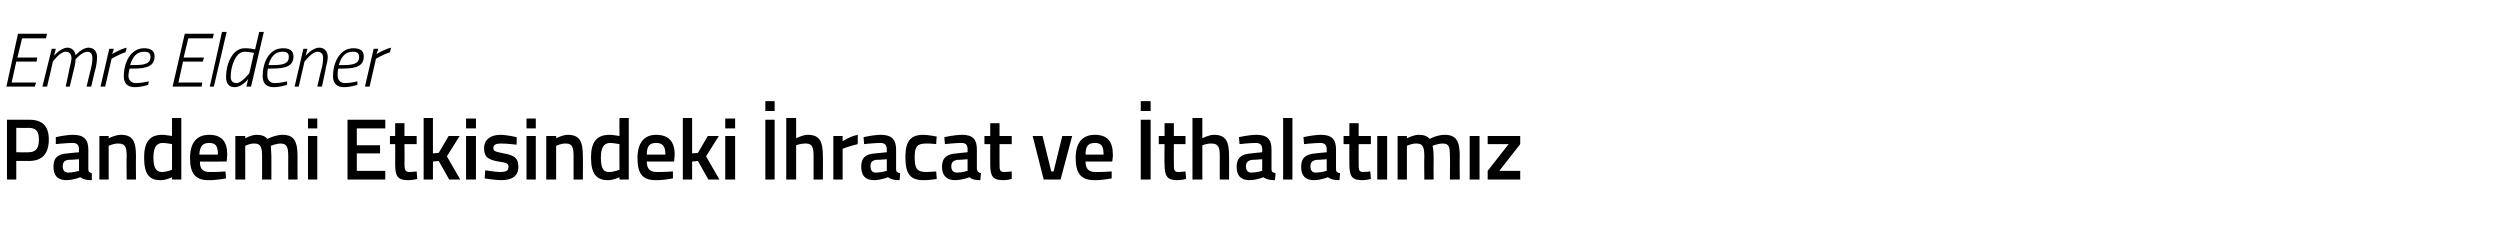 <?xml version="1.0" standalone="no"?><!DOCTYPE svg PUBLIC "-//W3C//DTD SVG 1.1//EN" "http://www.w3.org/Graphics/SVG/1.1/DTD/svg11.dtd"><svg xmlns="http://www.w3.org/2000/svg" version="1.1" width="430.2px" height="39.8px" viewBox="0 -3 430.2 39.8" style="top:-3px">  <desc>Emre Eldener Pandemi Etkisindeki İhracat ve İthalatımız</desc>  <defs/>  <g id="Polygon289168">    <path d="M 2.8 24.7 L 2.8 27.9 L 1.2 27.9 L 1.2 17.6 C 1.2 17.6 4.95 17.6 5 17.6 C 7.3 17.6 8.4 18.7 8.4 21 C 8.4 23.4 7.3 24.7 5 24.7 C 4.95 24.68 2.8 24.7 2.8 24.7 Z M 4.9 23.2 C 6.2 23.2 6.7 22.5 6.7 21 C 6.7 19.6 6.2 19 4.9 19 C 4.94 19.04 2.8 19 2.8 19 L 2.8 23.2 C 2.8 23.2 4.94 23.24 4.9 23.2 Z M 15.2 26.1 C 15.2 26.6 15.4 26.7 15.8 26.8 C 15.8 26.8 15.8 28 15.8 28 C 14.9 28 14.4 27.9 13.8 27.5 C 13.8 27.5 12.6 28 11.4 28 C 9.9 28 9.2 27.2 9.2 25.7 C 9.2 24.1 10 23.5 11.6 23.4 C 11.62 23.38 13.6 23.2 13.6 23.2 C 13.6 23.2 13.56 22.68 13.6 22.7 C 13.6 21.9 13.2 21.6 12.5 21.6 C 11.46 21.6 9.6 21.8 9.6 21.8 L 9.6 20.6 C 9.6 20.6 11.22 20.21 12.6 20.2 C 14.4 20.2 15.2 21 15.2 22.7 C 15.2 22.7 15.2 26.1 15.2 26.1 Z M 11.8 24.5 C 11.1 24.6 10.8 24.9 10.8 25.6 C 10.8 26.3 11.1 26.7 11.7 26.7 C 12.56 26.71 13.6 26.4 13.6 26.4 L 13.6 24.4 C 13.6 24.4 11.82 24.54 11.8 24.5 Z M 17.1 27.9 L 17.1 20.4 L 18.7 20.4 L 18.7 20.8 C 18.7 20.8 19.8 20.21 20.8 20.2 C 22.9 20.2 23.4 21.4 23.4 23.9 C 23.37 23.85 23.4 27.9 23.4 27.9 L 21.8 27.9 C 21.8 27.9 21.75 23.9 21.8 23.9 C 21.8 22.4 21.6 21.7 20.4 21.7 C 19.54 21.66 18.7 22.1 18.7 22.1 L 18.7 27.9 L 17.1 27.9 Z M 31.2 27.9 L 29.6 27.9 L 29.6 27.5 C 29.6 27.5 28.53 28.04 27.6 28 C 25.7 28 24.8 27 24.8 24.1 C 24.8 21.4 25.8 20.2 27.9 20.2 C 28.5 20.2 29.5 20.4 29.6 20.4 C 29.61 20.41 29.6 17.3 29.6 17.3 L 31.2 17.3 L 31.2 27.9 Z M 29.6 26.2 C 29.6 26.2 29.61 21.77 29.6 21.8 C 29.5 21.8 28.7 21.6 28 21.6 C 26.9 21.6 26.4 22.4 26.4 24.1 C 26.4 26.1 27 26.6 27.9 26.6 C 28.73 26.59 29.6 26.2 29.6 26.2 Z M 38.8 26.5 L 38.9 27.7 C 38.9 27.7 37.16 28.04 35.8 28 C 33.6 28 32.7 26.8 32.7 24.2 C 32.7 21.5 33.9 20.2 36 20.2 C 38.1 20.2 39.1 21.3 39.1 23.6 C 39.12 23.65 39 24.8 39 24.8 C 39 24.8 34.36 24.81 34.4 24.8 C 34.4 26 34.8 26.6 36.1 26.6 C 37.26 26.62 38.8 26.5 38.8 26.5 Z M 37.5 23.6 C 37.5 22.1 37.1 21.6 36 21.6 C 34.9 21.6 34.4 22.1 34.3 23.6 C 34.3 23.6 37.5 23.6 37.5 23.6 Z M 40.5 27.9 L 40.5 20.4 L 42.2 20.4 L 42.2 20.8 C 42.2 20.8 43.23 20.21 44.1 20.2 C 45 20.2 45.6 20.4 46 20.9 C 46 20.9 47.4 20.2 48.6 20.2 C 50.6 20.2 51.2 21.3 51.2 23.9 C 51.19 23.85 51.2 27.9 51.2 27.9 L 49.6 27.9 C 49.6 27.9 49.58 23.9 49.6 23.9 C 49.6 22.4 49.4 21.7 48.3 21.7 C 47.5 21.7 46.6 22.1 46.6 22.1 C 46.6 22.2 46.7 23.3 46.7 24 C 46.71 23.99 46.7 27.9 46.7 27.9 L 45.1 27.9 C 45.1 27.9 45.09 24.02 45.1 24 C 45.1 22.4 44.9 21.7 43.8 21.7 C 42.96 21.66 42.2 22.1 42.2 22.1 L 42.2 27.9 L 40.5 27.9 Z M 53 20.4 L 54.6 20.4 L 54.6 27.9 L 53 27.9 L 53 20.4 Z M 53 17.4 L 54.6 17.4 L 54.6 19.1 L 53 19.1 L 53 17.4 Z M 59.8 17.6 L 66.3 17.6 L 66.3 19.1 L 61.4 19.1 L 61.4 22 L 65.4 22 L 65.4 23.4 L 61.4 23.4 L 61.4 26.4 L 66.3 26.4 L 66.3 27.9 L 59.8 27.9 L 59.8 17.6 Z M 69.6 21.8 C 69.6 21.8 69.64 25.07 69.6 25.1 C 69.6 26.2 69.7 26.6 70.5 26.6 C 70.89 26.59 71.7 26.5 71.7 26.5 L 71.8 27.8 C 71.8 27.8 70.77 28.04 70.2 28 C 68.5 28 68 27.4 68 25.3 C 68.03 25.25 68 21.8 68 21.8 L 67.1 21.8 L 67.1 20.4 L 68 20.4 L 68 18.2 L 69.6 18.2 L 69.6 20.4 L 71.7 20.4 L 71.7 21.8 L 69.6 21.8 Z M 72.9 27.9 L 72.9 17.3 L 74.5 17.3 L 74.5 23.4 L 75.5 23.3 L 77.2 20.4 L 79.1 20.4 L 76.9 23.9 L 79.2 27.9 L 77.3 27.9 L 75.5 24.7 L 74.5 24.8 L 74.5 27.9 L 72.9 27.9 Z M 80.2 20.4 L 81.9 20.4 L 81.9 27.9 L 80.2 27.9 L 80.2 20.4 Z M 80.2 17.4 L 81.9 17.4 L 81.9 19.1 L 80.2 19.1 L 80.2 17.4 Z M 88.9 21.9 C 88.9 21.9 87.13 21.68 86.2 21.7 C 85.3 21.7 84.9 21.9 84.9 22.5 C 84.9 23 85.2 23.1 86.7 23.4 C 88.5 23.7 89.2 24.2 89.2 25.7 C 89.2 27.4 88 28 86.2 28 C 85.2 28 83.4 27.7 83.4 27.7 C 83.41 27.71 83.5 26.3 83.5 26.3 C 83.5 26.3 85.27 26.59 86 26.6 C 87.1 26.6 87.5 26.4 87.5 25.7 C 87.5 25.2 87.3 25 85.8 24.8 C 84.1 24.5 83.3 24.1 83.3 22.5 C 83.3 20.9 84.6 20.2 86.1 20.2 C 87.2 20.2 88.9 20.6 88.9 20.6 C 88.93 20.56 88.9 21.9 88.9 21.9 Z M 90.6 20.4 L 92.2 20.4 L 92.2 27.9 L 90.6 27.9 L 90.6 20.4 Z M 90.6 17.4 L 92.2 17.4 L 92.2 19.1 L 90.6 19.1 L 90.6 17.4 Z M 94 27.9 L 94 20.4 L 95.7 20.4 L 95.7 20.8 C 95.7 20.8 96.76 20.21 97.7 20.2 C 99.8 20.2 100.3 21.4 100.3 23.9 C 100.33 23.85 100.3 27.9 100.3 27.9 L 98.7 27.9 C 98.7 27.9 98.71 23.9 98.7 23.9 C 98.7 22.4 98.5 21.7 97.4 21.7 C 96.51 21.66 95.7 22.1 95.7 22.1 L 95.7 27.9 L 94 27.9 Z M 108.2 27.9 L 106.6 27.9 L 106.6 27.5 C 106.6 27.5 105.49 28.04 104.6 28 C 102.7 28 101.7 27 101.7 24.1 C 101.7 21.4 102.7 20.2 104.9 20.2 C 105.5 20.2 106.5 20.4 106.6 20.4 C 106.57 20.41 106.6 17.3 106.6 17.3 L 108.2 17.3 L 108.2 27.9 Z M 106.6 26.2 C 106.6 26.2 106.57 21.77 106.6 21.8 C 106.5 21.8 105.6 21.6 105 21.6 C 103.9 21.6 103.4 22.4 103.4 24.1 C 103.4 26.1 103.9 26.6 104.8 26.6 C 105.69 26.59 106.6 26.2 106.6 26.2 Z M 115.8 26.5 L 115.8 27.7 C 115.8 27.7 114.12 28.04 112.8 28 C 110.5 28 109.7 26.8 109.7 24.2 C 109.7 21.5 110.9 20.2 112.9 20.2 C 115 20.2 116.1 21.3 116.1 23.6 C 116.08 23.65 116 24.8 116 24.8 C 116 24.8 111.33 24.81 111.3 24.8 C 111.3 26 111.8 26.6 113 26.6 C 114.22 26.62 115.8 26.5 115.8 26.5 Z M 114.5 23.6 C 114.5 22.1 114 21.6 112.9 21.6 C 111.8 21.6 111.3 22.1 111.3 23.6 C 111.3 23.6 114.5 23.6 114.5 23.6 Z M 117.5 27.9 L 117.5 17.3 L 119.1 17.3 L 119.1 23.4 L 120.1 23.3 L 121.8 20.4 L 123.7 20.4 L 121.5 23.9 L 123.8 27.9 L 121.9 27.9 L 120.1 24.7 L 119.1 24.8 L 119.1 27.9 L 117.5 27.9 Z M 124.8 20.4 L 126.5 20.4 L 126.5 27.9 L 124.8 27.9 L 124.8 20.4 Z M 124.8 17.4 L 126.5 17.4 L 126.5 19.1 L 124.8 19.1 L 124.8 17.4 Z M 131.7 17.6 L 133.3 17.6 L 133.3 27.9 L 131.7 27.9 L 131.7 17.6 Z M 131.7 14.4 L 133.3 14.4 L 133.3 16.1 L 131.7 16.1 L 131.7 14.4 Z M 135.3 27.9 L 135.3 17.3 L 137 17.3 L 137 20.8 C 137 20.8 138.09 20.21 139 20.2 C 141.1 20.2 141.6 21.4 141.6 23.9 C 141.63 23.85 141.6 27.9 141.6 27.9 L 140 27.9 C 140 27.9 139.99 23.9 140 23.9 C 140 22.4 139.8 21.7 138.7 21.7 C 137.83 21.66 137 22 137 22 L 137 27.9 L 135.3 27.9 Z M 143.4 20.4 L 145 20.4 L 145 21.3 C 145 21.3 146.28 20.45 147.6 20.2 C 147.6 20.2 147.6 21.8 147.6 21.8 C 146.19 22.12 145 22.6 145 22.6 L 145 27.9 L 143.4 27.9 L 143.4 20.4 Z M 154.2 26.1 C 154.2 26.6 154.4 26.7 154.9 26.8 C 154.9 26.8 154.8 28 154.8 28 C 153.9 28 153.4 27.9 152.8 27.5 C 152.8 27.5 151.6 28 150.4 28 C 148.9 28 148.2 27.2 148.2 25.7 C 148.2 24.1 149 23.5 150.6 23.4 C 150.64 23.38 152.6 23.2 152.6 23.2 C 152.6 23.2 152.58 22.68 152.6 22.7 C 152.6 21.9 152.2 21.6 151.5 21.6 C 150.48 21.6 148.7 21.8 148.7 21.8 L 148.6 20.6 C 148.6 20.6 150.24 20.21 151.6 20.2 C 153.4 20.2 154.2 21 154.2 22.7 C 154.2 22.7 154.2 26.1 154.2 26.1 Z M 150.8 24.5 C 150.1 24.6 149.8 24.9 149.8 25.6 C 149.8 26.3 150.1 26.7 150.7 26.7 C 151.57 26.71 152.6 26.4 152.6 26.4 L 152.6 24.4 C 152.6 24.4 150.84 24.54 150.8 24.5 Z M 161.2 20.5 C 161.16 20.5 161.1 21.8 161.1 21.8 C 161.1 21.8 159.91 21.66 159.3 21.7 C 157.8 21.7 157.4 22.3 157.4 24 C 157.4 25.9 157.7 26.6 159.4 26.6 C 159.93 26.59 161.1 26.5 161.1 26.5 L 161.2 27.8 C 161.2 27.8 159.64 28.04 158.9 28 C 156.6 28 155.8 26.9 155.8 24 C 155.8 21.3 156.7 20.2 158.9 20.2 C 159.7 20.2 161.2 20.5 161.2 20.5 Z M 168.1 26.1 C 168.2 26.6 168.4 26.7 168.8 26.8 C 168.8 26.8 168.7 28 168.7 28 C 167.8 28 167.3 27.9 166.8 27.5 C 166.8 27.5 165.6 28 164.3 28 C 162.9 28 162.1 27.2 162.1 25.7 C 162.1 24.1 163 23.5 164.6 23.4 C 164.58 23.38 166.5 23.2 166.5 23.2 C 166.5 23.2 166.51 22.68 166.5 22.7 C 166.5 21.9 166.2 21.6 165.4 21.6 C 164.41 21.6 162.6 21.8 162.6 21.8 L 162.5 20.6 C 162.5 20.6 164.17 20.21 165.6 20.2 C 167.4 20.2 168.1 21 168.1 22.7 C 168.1 22.7 168.1 26.1 168.1 26.1 Z M 164.8 24.5 C 164.1 24.6 163.7 24.9 163.7 25.6 C 163.7 26.3 164 26.7 164.7 26.7 C 165.51 26.71 166.5 26.4 166.5 26.4 L 166.5 24.4 C 166.5 24.4 164.77 24.54 164.8 24.5 Z M 172 21.8 C 172 21.8 172 25.07 172 25.1 C 172 26.2 172 26.6 172.8 26.6 C 173.25 26.59 174.1 26.5 174.1 26.5 L 174.1 27.8 C 174.1 27.8 173.13 28.04 172.6 28 C 170.9 28 170.4 27.4 170.4 25.3 C 170.38 25.25 170.4 21.8 170.4 21.8 L 169.4 21.8 L 169.4 20.4 L 170.4 20.4 L 170.4 18.2 L 172 18.2 L 172 20.4 L 174.1 20.4 L 174.1 21.8 L 172 21.8 Z M 179.4 20.4 L 180.9 26.5 L 181.3 26.5 L 182.8 20.4 L 184.5 20.4 L 182.5 27.9 L 179.6 27.9 L 177.7 20.4 L 179.4 20.4 Z M 191.3 26.5 L 191.3 27.7 C 191.3 27.7 189.58 28.04 188.3 28 C 186 28 185.1 26.8 185.1 24.2 C 185.1 21.5 186.3 20.2 188.4 20.2 C 190.5 20.2 191.5 21.3 191.5 23.6 C 191.55 23.65 191.4 24.8 191.4 24.8 C 191.4 24.8 186.79 24.81 186.8 24.8 C 186.8 26 187.3 26.6 188.5 26.6 C 189.69 26.62 191.3 26.5 191.3 26.5 Z M 189.9 23.6 C 189.9 22.1 189.5 21.6 188.4 21.6 C 187.3 21.6 186.8 22.1 186.8 23.6 C 186.8 23.6 189.9 23.6 189.9 23.6 Z M 196.3 17.6 L 198 17.6 L 198 27.9 L 196.3 27.9 L 196.3 17.6 Z M 196.3 14.4 L 198 14.4 L 198 16.1 L 196.3 16.1 L 196.3 14.4 Z M 202 21.8 C 202 21.8 201.97 25.07 202 25.1 C 202 26.2 202 26.6 202.8 26.6 C 203.22 26.59 204 26.5 204 26.5 L 204.1 27.8 C 204.1 27.8 203.1 28.04 202.6 28 C 200.9 28 200.4 27.4 200.4 25.3 C 200.35 25.25 200.4 21.8 200.4 21.8 L 199.4 21.8 L 199.4 20.4 L 200.4 20.4 L 200.4 18.2 L 202 18.2 L 202 20.4 L 204 20.4 L 204 21.8 L 202 21.8 Z M 205.2 27.9 L 205.2 17.3 L 206.9 17.3 L 206.9 20.8 C 206.9 20.8 207.97 20.21 208.9 20.2 C 211 20.2 211.5 21.4 211.5 23.9 C 211.51 23.85 211.5 27.9 211.5 27.9 L 209.9 27.9 C 209.9 27.9 209.88 23.9 209.9 23.9 C 209.9 22.4 209.7 21.7 208.5 21.7 C 207.72 21.66 206.9 22 206.9 22 L 206.9 27.9 L 205.2 27.9 Z M 218.8 26.1 C 218.8 26.6 219 26.7 219.5 26.8 C 219.5 26.8 219.4 28 219.4 28 C 218.5 28 218 27.9 217.4 27.5 C 217.4 27.5 216.2 28 215 28 C 213.5 28 212.8 27.2 212.8 25.7 C 212.8 24.1 213.7 23.5 215.3 23.4 C 215.26 23.38 217.2 23.2 217.2 23.2 C 217.2 23.2 217.2 22.68 217.2 22.7 C 217.2 21.9 216.8 21.6 216.1 21.6 C 215.1 21.6 213.3 21.8 213.3 21.8 L 213.2 20.6 C 213.2 20.6 214.86 20.21 216.2 20.2 C 218.1 20.2 218.8 21 218.8 22.7 C 218.8 22.7 218.8 26.1 218.8 26.1 Z M 215.5 24.5 C 214.8 24.6 214.4 24.9 214.4 25.6 C 214.4 26.3 214.7 26.7 215.3 26.7 C 216.19 26.71 217.2 26.4 217.2 26.4 L 217.2 24.4 C 217.2 24.4 215.46 24.54 215.5 24.5 Z M 220.8 17.3 L 222.4 17.3 L 222.4 27.9 L 220.8 27.9 L 220.8 17.3 Z M 229.9 26.1 C 229.9 26.6 230.1 26.7 230.6 26.8 C 230.6 26.8 230.5 28 230.5 28 C 229.6 28 229.1 27.9 228.5 27.5 C 228.5 27.5 227.3 28 226.1 28 C 224.6 28 223.9 27.2 223.9 25.7 C 223.9 24.1 224.8 23.5 226.4 23.4 C 226.36 23.38 228.3 23.2 228.3 23.2 C 228.3 23.2 228.3 22.68 228.3 22.7 C 228.3 21.9 227.9 21.6 227.2 21.6 C 226.2 21.6 224.4 21.8 224.4 21.8 L 224.3 20.6 C 224.3 20.6 225.96 20.21 227.3 20.2 C 229.2 20.2 229.9 21 229.9 22.7 C 229.9 22.7 229.9 26.1 229.9 26.1 Z M 226.6 24.5 C 225.9 24.6 225.5 24.9 225.5 25.6 C 225.5 26.3 225.8 26.7 226.4 26.7 C 227.29 26.71 228.3 26.4 228.3 26.4 L 228.3 24.4 C 228.3 24.4 226.56 24.54 226.6 24.5 Z M 233.8 21.8 C 233.8 21.8 233.78 25.07 233.8 25.1 C 233.8 26.2 233.8 26.6 234.6 26.6 C 235.03 26.59 235.8 26.5 235.8 26.5 L 235.9 27.8 C 235.9 27.8 234.91 28.04 234.4 28 C 232.7 28 232.2 27.4 232.2 25.3 C 232.17 25.25 232.2 21.8 232.2 21.8 L 231.2 21.8 L 231.2 20.4 L 232.2 20.4 L 232.2 18.2 L 233.8 18.2 L 233.8 20.4 L 235.9 20.4 L 235.9 21.8 L 233.8 21.8 Z M 237 20.4 L 238.7 20.4 L 238.7 27.9 L 237 27.9 L 237 20.4 Z M 240.5 27.9 L 240.5 20.4 L 242.1 20.4 L 242.1 20.8 C 242.1 20.8 243.19 20.21 244.1 20.2 C 245 20.2 245.6 20.4 246 20.9 C 246 20.9 247.3 20.2 248.6 20.2 C 250.6 20.2 251.2 21.3 251.2 23.9 C 251.15 23.85 251.2 27.9 251.2 27.9 L 249.5 27.9 C 249.5 27.9 249.54 23.9 249.5 23.9 C 249.5 22.4 249.4 21.7 248.3 21.7 C 247.4 21.7 246.5 22.1 246.5 22.1 C 246.6 22.2 246.7 23.3 246.7 24 C 246.67 23.99 246.7 27.9 246.7 27.9 L 245.1 27.9 C 245.1 27.9 245.05 24.02 245.1 24 C 245.1 22.4 244.9 21.7 243.8 21.7 C 242.92 21.66 242.1 22.1 242.1 22.1 L 242.1 27.9 L 240.5 27.9 Z M 252.9 20.4 L 254.6 20.4 L 254.6 27.9 L 252.9 27.9 L 252.9 20.4 Z M 256 20.4 L 261.6 20.4 L 261.6 21.8 L 258 26.4 L 261.6 26.4 L 261.6 27.9 L 256 27.9 L 256 26.4 L 259.6 21.8 L 256 21.8 L 256 20.4 Z " stroke="none" fill="#000"/>  </g>  <g id="Polygon289167">    <path d="M 3.1 2.8 L 8.1 2.8 L 7.9 3.6 L 3.8 3.6 L 3 6.9 L 6.4 6.9 L 6.3 7.6 L 2.8 7.6 L 2 11.2 L 6.2 11.2 L 6 11.9 L 1.1 11.9 L 3.1 2.8 Z M 11.3 11.9 C 11.3 11.9 12.03 8.6 12 8.6 C 12.1 8.2 12.3 7.4 12.3 7 C 12.3 6.3 11.9 5.9 11.3 5.9 C 10.3 5.9 9.1 7.6 9.1 7.6 C 9.13 7.57 8.1 11.9 8.1 11.9 L 7.3 11.9 L 8.9 5.4 L 9.6 5.4 L 9.3 6.6 C 9.3 6.6 10.37 5.25 11.6 5.2 C 12.91 5.25 13 6.5 13 6.5 C 13 6.5 14.09 5.25 15.2 5.2 C 16.2 5.2 16.7 5.9 16.7 6.8 C 16.7 7.4 16.6 8.1 16.5 8.6 C 16.46 8.57 15.7 11.9 15.7 11.9 L 14.9 11.9 C 14.9 11.9 15.68 8.6 15.7 8.6 C 15.8 8.2 15.9 7.5 15.9 7 C 15.9 6.3 15.6 5.9 15 5.9 C 14.08 5.95 13 7.2 13 7.2 C 13 7.2 13 7.78 12.8 8.6 C 12.8 8.57 12 11.9 12 11.9 L 11.3 11.9 Z M 18.8 5.4 L 19.6 5.4 L 19.3 6.3 C 19.3 6.3 20.58 5.49 21.8 5.2 C 21.8 5.2 21.6 6 21.6 6 C 20.68 6.25 19.2 7.1 19.2 7.1 L 18.1 11.9 L 17.3 11.9 L 18.8 5.4 Z M 25.6 11 L 25.5 11.6 C 25.5 11.6 24.37 12 23.2 12 C 22 12 21.3 11.4 21.3 10.1 C 21.3 7.9 22.4 5.3 24.8 5.3 C 25.9 5.3 26.6 5.7 26.6 6.7 C 26.6 8.3 25.4 8.8 23 8.8 C 23 8.8 22.3 8.8 22.3 8.8 C 22.2 9.2 22.1 9.7 22.1 10 C 22.1 10.8 22.6 11.3 23.4 11.3 C 24.39 11.3 25.6 11 25.6 11 Z M 23.1 8.2 C 25 8.2 25.9 7.9 25.9 6.8 C 25.9 6.1 25.5 5.9 24.8 5.9 C 23.5 5.9 22.8 6.8 22.4 8.2 C 22.4 8.2 23.1 8.2 23.1 8.2 Z M 31.8 2.8 L 36.8 2.8 L 36.6 3.6 L 32.4 3.6 L 31.6 6.9 L 35.1 6.9 L 34.9 7.6 L 31.5 7.6 L 30.7 11.2 L 34.8 11.2 L 34.7 11.9 L 29.7 11.9 L 31.8 2.8 Z M 38.2 2.5 L 39 2.5 L 36.8 11.9 L 36.1 11.9 L 38.2 2.5 Z M 43.2 11.9 L 42.4 11.9 L 42.7 10.6 C 42.7 10.6 41.65 12 40.4 12 C 39.4 12 38.9 11.4 38.9 10.2 C 38.9 8 40 5.3 42.1 5.3 C 42.91 5.26 43.9 5.5 43.9 5.5 L 44.6 2.5 L 45.4 2.5 L 43.2 11.9 Z M 43.7 6.1 C 43.7 6.1 42.86 5.93 42.1 5.9 C 40.5 5.9 39.7 8.5 39.7 10.2 C 39.7 10.9 40 11.3 40.7 11.3 C 41.6 11.3 42.9 9.6 42.9 9.6 C 42.92 9.64 43.7 6.1 43.7 6.1 Z M 49.4 11 L 49.4 11.6 C 49.4 11.6 48.23 12 47.1 12 C 45.9 12 45.2 11.4 45.2 10.1 C 45.2 7.9 46.2 5.3 48.7 5.3 C 49.8 5.3 50.5 5.7 50.5 6.7 C 50.5 8.3 49.3 8.8 46.8 8.8 C 46.8 8.8 46.1 8.8 46.1 8.8 C 46 9.2 46 9.7 46 10 C 46 10.8 46.5 11.3 47.3 11.3 C 48.24 11.3 49.4 11 49.4 11 Z M 47 8.2 C 48.8 8.2 49.7 7.9 49.7 6.8 C 49.7 6.1 49.3 5.9 48.6 5.9 C 47.3 5.9 46.6 6.8 46.2 8.2 C 46.2 8.2 47 8.2 47 8.2 Z M 50.7 11.9 L 52.2 5.4 L 52.9 5.4 L 52.6 6.6 C 52.6 6.6 53.7 5.25 54.9 5.2 C 55.9 5.2 56.4 5.9 56.4 6.8 C 56.4 7.4 56.2 8.1 56.1 8.5 C 56.13 8.55 55.4 11.9 55.4 11.9 L 54.6 11.9 C 54.6 11.9 55.35 8.6 55.4 8.6 C 55.5 8.2 55.6 7.5 55.6 7 C 55.6 6.3 55.3 5.9 54.6 5.9 C 53.65 5.95 52.4 7.6 52.4 7.6 L 51.4 11.9 L 50.7 11.9 Z M 61.5 11 L 61.5 11.6 C 61.5 11.6 60.34 12 59.2 12 C 58 12 57.3 11.4 57.3 10.1 C 57.3 7.9 58.4 5.3 60.8 5.3 C 61.9 5.3 62.6 5.7 62.6 6.7 C 62.6 8.3 61.4 8.8 59 8.8 C 59 8.8 58.2 8.8 58.2 8.8 C 58.1 9.2 58.1 9.7 58.1 10 C 58.1 10.8 58.6 11.3 59.4 11.3 C 60.36 11.3 61.5 11 61.5 11 Z M 59.1 8.2 C 60.9 8.2 61.8 7.9 61.8 6.8 C 61.8 6.1 61.4 5.9 60.7 5.9 C 59.4 5.9 58.7 6.8 58.3 8.2 C 58.3 8.2 59.1 8.2 59.1 8.2 Z M 64.3 5.4 L 65.1 5.4 L 64.8 6.3 C 64.8 6.3 66.08 5.49 67.3 5.2 C 67.3 5.2 67.1 6 67.1 6 C 66.18 6.25 64.7 7.1 64.7 7.1 L 63.6 11.9 L 62.8 11.9 L 64.3 5.4 Z " stroke="none" fill="#000"/>  </g></svg>